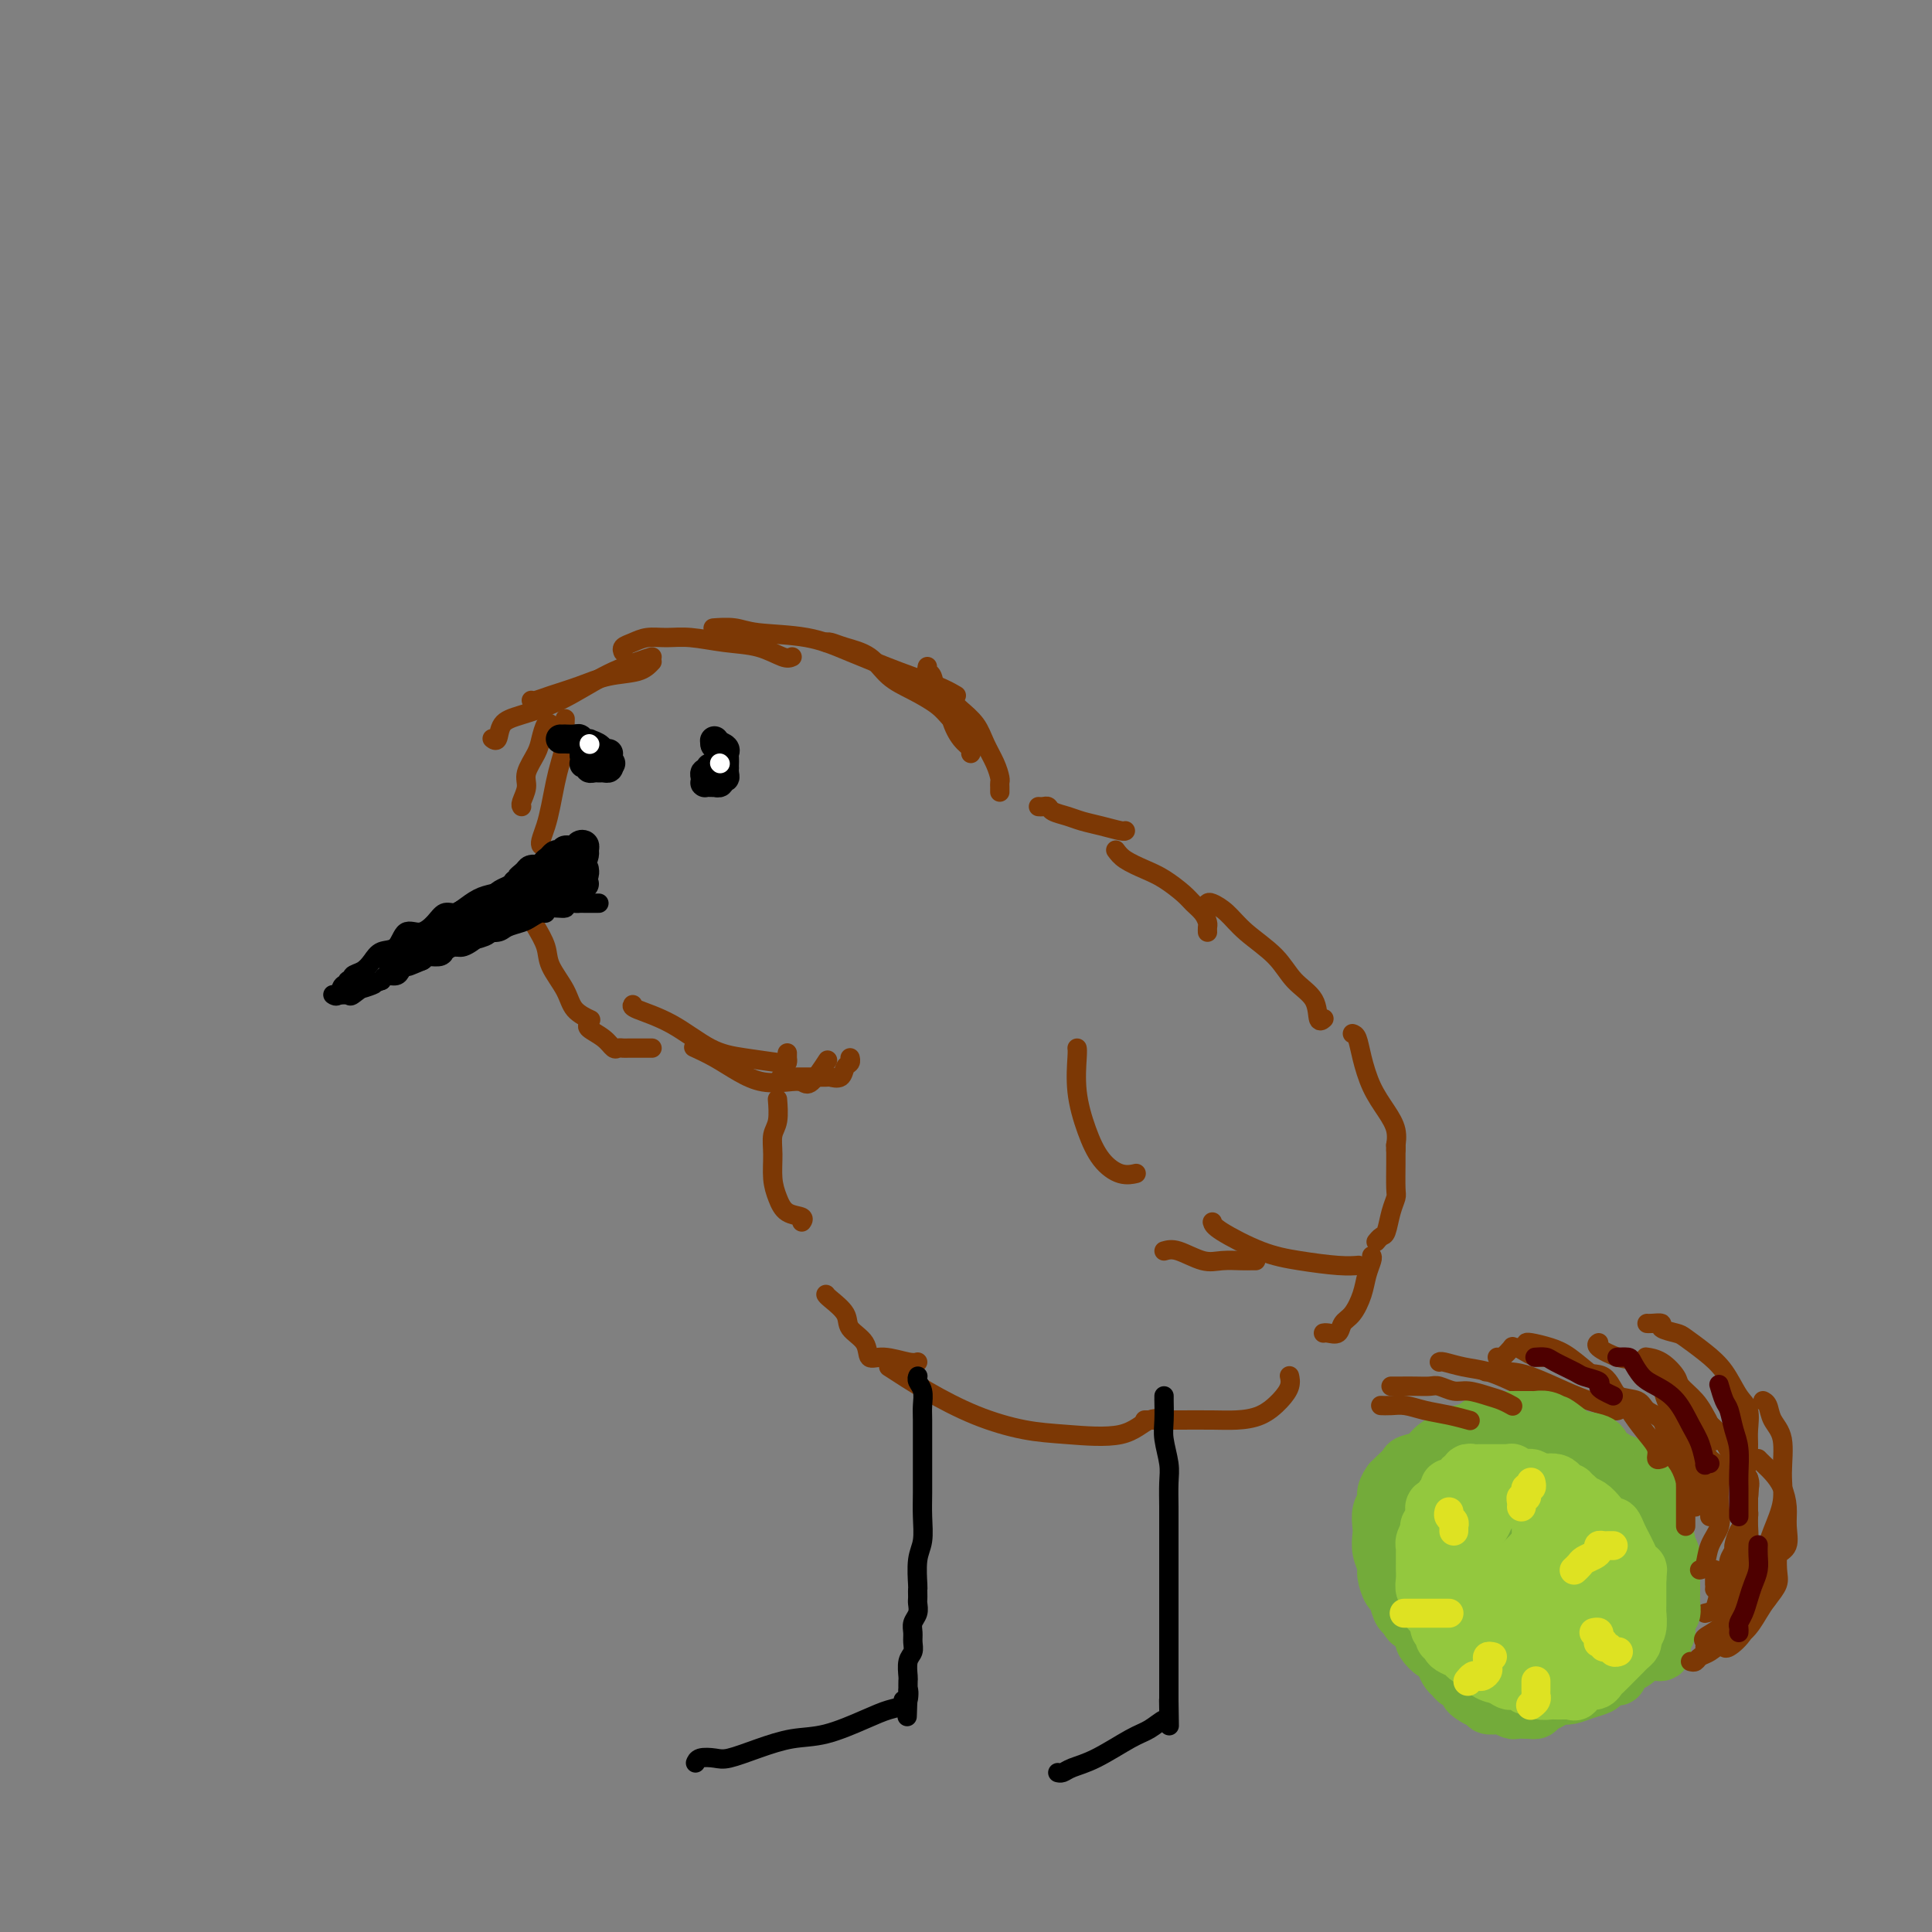 <svg viewBox='0 0 400 400' version='1.1' xmlns='http://www.w3.org/2000/svg' xmlns:xlink='http://www.w3.org/1999/xlink'><rect x="0" y="0" width="400" height="400" fill="#808080" stroke="none"/><g fill='none' stroke='rgb(124,56,5)' stroke-width='4' stroke-linecap='round' stroke-linejoin='round'><path d='M207,164c0.005,-0.322 0.009,-0.644 0,-1c-0.009,-0.356 -0.032,-0.745 0,-1c0.032,-0.255 0.117,-0.376 0,-1c-0.117,-0.624 -0.438,-1.750 -1,-3c-0.562,-1.250 -1.366,-2.622 -2,-4c-0.634,-1.378 -1.098,-2.761 -2,-4c-0.902,-1.239 -2.243,-2.334 -3,-3c-0.757,-0.666 -0.931,-0.905 -1,-1c-0.069,-0.095 -0.035,-0.048 0,0'/><path d='M201,156c0.170,-0.288 0.340,-0.575 0,-1c-0.340,-0.425 -1.190,-0.986 -2,-2c-0.810,-1.014 -1.580,-2.481 -2,-4c-0.420,-1.519 -0.491,-3.090 -1,-4c-0.509,-0.910 -1.457,-1.158 -2,-2c-0.543,-0.842 -0.682,-2.277 -1,-3c-0.318,-0.723 -0.816,-0.733 -1,-1c-0.184,-0.267 -0.052,-0.791 0,-1c0.052,-0.209 0.026,-0.105 0,0'/><path d='M201,153c-1.468,-1.425 -2.936,-2.850 -4,-4c-1.064,-1.150 -1.723,-2.024 -3,-3c-1.277,-0.976 -3.172,-2.055 -5,-3c-1.828,-0.945 -3.590,-1.756 -5,-3c-1.410,-1.244 -2.469,-2.922 -4,-4c-1.531,-1.078 -3.534,-1.557 -5,-2c-1.466,-0.443 -2.395,-0.850 -3,-1c-0.605,-0.150 -0.887,-0.043 -1,0c-0.113,0.043 -0.056,0.021 0,0'/><path d='M198,144c-1.034,-0.604 -2.069,-1.208 -4,-2c-1.931,-0.792 -4.759,-1.771 -8,-3c-3.241,-1.229 -6.894,-2.708 -10,-4c-3.106,-1.292 -5.666,-2.399 -9,-3c-3.334,-0.601 -7.443,-0.697 -10,-1c-2.557,-0.303 -3.562,-0.813 -5,-1c-1.438,-0.187 -3.310,-0.050 -4,0c-0.690,0.050 -0.197,0.014 0,0c0.197,-0.014 0.099,-0.007 0,0'/><path d='M164,136c-0.443,0.204 -0.887,0.409 -2,0c-1.113,-0.409 -2.896,-1.431 -5,-2c-2.104,-0.569 -4.531,-0.685 -7,-1c-2.469,-0.315 -4.981,-0.828 -7,-1c-2.019,-0.172 -3.546,-0.004 -5,0c-1.454,0.004 -2.834,-0.156 -4,0c-1.166,0.156 -2.117,0.630 -3,1c-0.883,0.370 -1.699,0.638 -2,1c-0.301,0.362 -0.086,0.818 0,1c0.086,0.182 0.043,0.091 0,0'/><path d='M135,137c-0.728,0.779 -1.455,1.557 -3,2c-1.545,0.443 -3.906,0.549 -6,1c-2.094,0.451 -3.920,1.245 -6,2c-2.080,0.755 -4.413,1.470 -6,2c-1.587,0.530 -2.427,0.873 -3,1c-0.573,0.127 -0.878,0.036 -1,0c-0.122,-0.036 -0.061,-0.018 0,0'/><path d='M135,136c-0.692,0.213 -1.383,0.426 -3,1c-1.617,0.574 -4.159,1.510 -7,3c-2.841,1.490 -5.980,3.534 -9,5c-3.020,1.466 -5.920,2.354 -8,3c-2.080,0.646 -3.341,1.049 -4,2c-0.659,0.951 -0.716,2.448 -1,3c-0.284,0.552 -0.795,0.158 -1,0c-0.205,-0.158 -0.102,-0.079 0,0'/><path d='M114,150c-0.323,-0.276 -0.646,-0.553 -1,0c-0.354,0.553 -0.740,1.934 -1,3c-0.260,1.066 -0.395,1.816 -1,3c-0.605,1.184 -1.679,2.801 -2,4c-0.321,1.199 0.110,1.981 0,3c-0.110,1.019 -0.760,2.274 -1,3c-0.240,0.726 -0.068,0.922 0,1c0.068,0.078 0.034,0.039 0,0'/><path d='M117,149c0.006,-0.162 0.013,-0.323 0,0c-0.013,0.323 -0.045,1.132 0,2c0.045,0.868 0.167,1.796 0,3c-0.167,1.204 -0.623,2.683 -1,4c-0.377,1.317 -0.675,2.472 -1,4c-0.325,1.528 -0.675,3.429 -1,5c-0.325,1.571 -0.623,2.813 -1,4c-0.377,1.187 -0.832,2.320 -1,3c-0.168,0.680 -0.048,0.909 0,1c0.048,0.091 0.024,0.046 0,0'/><path d='M110,189c-0.055,0.294 -0.110,0.588 0,1c0.110,0.412 0.384,0.943 1,2c0.616,1.057 1.574,2.641 2,4c0.426,1.359 0.321,2.494 1,4c0.679,1.506 2.143,3.384 3,5c0.857,1.616 1.106,2.969 2,4c0.894,1.031 2.433,1.739 3,2c0.567,0.261 0.162,0.075 0,0c-0.162,-0.075 -0.081,-0.037 0,0'/><path d='M122,212c-0.285,0.257 -0.571,0.514 0,1c0.571,0.486 1.998,1.202 3,2c1.002,0.798 1.578,1.678 2,2c0.422,0.322 0.689,0.086 1,0c0.311,-0.086 0.664,-0.023 1,0c0.336,0.023 0.654,0.006 1,0c0.346,-0.006 0.720,-0.002 1,0c0.280,0.002 0.467,0.000 1,0c0.533,-0.000 1.413,-0.000 2,0c0.587,0.000 0.882,0.000 1,0c0.118,-0.000 0.059,-0.000 0,0'/><path d='M131,208c-0.170,0.220 -0.340,0.441 1,1c1.340,0.559 4.191,1.457 7,3c2.809,1.543 5.576,3.730 8,5c2.424,1.270 4.506,1.623 7,2c2.494,0.377 5.400,0.777 7,1c1.600,0.223 1.893,0.270 2,0c0.107,-0.270 0.029,-0.856 0,-1c-0.029,-0.144 -0.008,0.153 0,0c0.008,-0.153 0.002,-0.758 0,-1c-0.002,-0.242 -0.001,-0.121 0,0'/><path d='M144,217c-0.333,-0.152 -0.665,-0.303 0,0c0.665,0.303 2.328,1.061 4,2c1.672,0.939 3.353,2.059 5,3c1.647,0.941 3.262,1.701 5,2c1.738,0.299 3.601,0.135 5,0c1.399,-0.135 2.334,-0.242 3,0c0.666,0.242 1.064,0.835 2,0c0.936,-0.835 2.410,-3.096 3,-4c0.590,-0.904 0.295,-0.452 0,0'/><path d='M162,223c-0.310,-0.000 -0.621,-0.001 0,0c0.621,0.001 2.173,0.002 3,0c0.827,-0.002 0.928,-0.007 2,0c1.072,0.007 3.114,0.027 4,0c0.886,-0.027 0.616,-0.102 1,0c0.384,0.102 1.423,0.381 2,0c0.577,-0.381 0.691,-1.422 1,-2c0.309,-0.578 0.814,-0.694 1,-1c0.186,-0.306 0.053,-0.802 0,-1c-0.053,-0.198 -0.027,-0.099 0,0'/><path d='M161,228c-0.031,-0.385 -0.061,-0.771 0,0c0.061,0.771 0.215,2.698 0,4c-0.215,1.302 -0.799,1.977 -1,3c-0.201,1.023 -0.018,2.392 0,4c0.018,1.608 -0.128,3.454 0,5c0.128,1.546 0.532,2.793 1,4c0.468,1.207 1.002,2.375 2,3c0.998,0.625 2.461,0.707 3,1c0.539,0.293 0.154,0.798 0,1c-0.154,0.202 -0.077,0.101 0,0'/><path d='M215,167c0.320,0.024 0.640,0.048 1,0c0.360,-0.048 0.759,-0.168 1,0c0.241,0.168 0.324,0.623 1,1c0.676,0.377 1.947,0.675 3,1c1.053,0.325 1.890,0.675 3,1c1.110,0.325 2.493,0.623 4,1c1.507,0.377 3.136,0.832 4,1c0.864,0.168 0.961,0.048 1,0c0.039,-0.048 0.019,-0.024 0,0'/><path d='M231,176c0.485,0.659 0.969,1.317 2,2c1.031,0.683 2.608,1.390 4,2c1.392,0.610 2.597,1.123 4,2c1.403,0.877 3.003,2.119 4,3c0.997,0.881 1.392,1.403 2,2c0.608,0.597 1.431,1.271 2,2c0.569,0.729 0.884,1.515 1,2c0.116,0.485 0.031,0.669 0,1c-0.031,0.331 -0.009,0.809 0,1c0.009,0.191 0.004,0.096 0,0'/><path d='M250,187c0.162,-0.137 0.324,-0.273 1,0c0.676,0.273 1.866,0.956 3,2c1.134,1.044 2.212,2.449 4,4c1.788,1.551 4.287,3.249 6,5c1.713,1.751 2.641,3.555 4,5c1.359,1.445 3.148,2.532 4,4c0.852,1.468 0.768,3.318 1,4c0.232,0.682 0.781,0.195 1,0c0.219,-0.195 0.110,-0.097 0,0'/><path d='M280,214c0.350,0.118 0.700,0.236 1,1c0.300,0.764 0.550,2.174 1,4c0.450,1.826 1.101,4.068 2,6c0.899,1.932 2.045,3.555 3,5c0.955,1.445 1.720,2.713 2,4c0.280,1.287 0.075,2.592 0,3c-0.075,0.408 -0.020,-0.083 0,0c0.020,0.083 0.006,0.738 0,1c-0.006,0.262 -0.003,0.131 0,0'/><path d='M289,237c-0.002,0.223 -0.003,0.445 0,1c0.003,0.555 0.012,1.441 0,3c-0.012,1.559 -0.044,3.790 0,5c0.044,1.210 0.166,1.400 0,2c-0.166,0.600 -0.619,1.611 -1,3c-0.381,1.389 -0.690,3.156 -1,4c-0.310,0.844 -0.622,0.766 -1,1c-0.378,0.234 -0.822,0.781 -1,1c-0.178,0.219 -0.089,0.109 0,0'/><path d='M284,260c0.095,0.175 0.190,0.350 0,1c-0.190,0.650 -0.666,1.775 -1,3c-0.334,1.225 -0.527,2.549 -1,4c-0.473,1.451 -1.227,3.030 -2,4c-0.773,0.970 -1.566,1.332 -2,2c-0.434,0.668 -0.508,1.643 -1,2c-0.492,0.357 -1.402,0.096 -2,0c-0.598,-0.096 -0.885,-0.027 -1,0c-0.115,0.027 -0.057,0.014 0,0'/><path d='M171,268c0.090,0.156 0.180,0.312 1,1c0.820,0.688 2.370,1.906 3,3c0.630,1.094 0.340,2.062 1,3c0.660,0.938 2.272,1.845 3,3c0.728,1.155 0.574,2.558 1,3c0.426,0.442 1.434,-0.077 3,0c1.566,0.077 3.691,0.752 5,1c1.309,0.248 1.803,0.071 2,0c0.197,-0.071 0.099,-0.035 0,0'/><path d='M184,283c2.500,1.632 5.000,3.263 8,5c3.000,1.737 6.500,3.578 10,5c3.500,1.422 7.002,2.423 10,3c2.998,0.577 5.494,0.729 9,1c3.506,0.271 8.022,0.660 11,0c2.978,-0.660 4.417,-2.370 6,-3c1.583,-0.630 3.309,-0.180 4,0c0.691,0.180 0.345,0.090 0,0'/><path d='M237,294c0.460,-0.001 0.919,-0.002 2,0c1.081,0.002 2.782,0.006 5,0c2.218,-0.006 4.952,-0.021 7,0c2.048,0.021 3.410,0.079 5,0c1.590,-0.079 3.407,-0.295 5,-1c1.593,-0.705 2.963,-1.900 4,-3c1.037,-1.100 1.741,-2.104 2,-3c0.259,-0.896 0.074,-1.685 0,-2c-0.074,-0.315 -0.037,-0.158 0,0'/><path d='M223,217c0.043,0.253 0.087,0.506 0,2c-0.087,1.494 -0.303,4.229 0,7c0.303,2.771 1.125,5.580 2,8c0.875,2.420 1.801,4.453 3,6c1.199,1.547 2.669,2.609 4,3c1.331,0.391 2.523,0.112 3,0c0.477,-0.112 0.238,-0.056 0,0'/><path d='M241,259c0.794,-0.226 1.589,-0.453 3,0c1.411,0.453 3.440,1.585 5,2c1.560,0.415 2.653,0.111 4,0c1.347,-0.111 2.949,-0.030 4,0c1.051,0.030 1.552,0.008 2,0c0.448,-0.008 0.842,-0.002 1,0c0.158,0.002 0.079,0.001 0,0'/><path d='M251,253c0.126,0.445 0.251,0.890 2,2c1.749,1.110 5.121,2.886 8,4c2.879,1.114 5.267,1.567 8,2c2.733,0.433 5.813,0.847 8,1c2.187,0.153 3.482,0.044 4,0c0.518,-0.044 0.259,-0.022 0,0'/></g>
<g fill='none' stroke='rgb(0,0,0)' stroke-width='4' stroke-linecap='round' stroke-linejoin='round'><path d='M121,175c-0.691,0.365 -1.381,0.731 -2,1c-0.619,0.269 -1.166,0.443 -2,1c-0.834,0.557 -1.956,1.497 -3,2c-1.044,0.503 -2.012,0.568 -3,1c-0.988,0.432 -1.998,1.233 -3,2c-1.002,0.767 -1.998,1.502 -3,2c-1.002,0.498 -2.012,0.759 -3,1c-0.988,0.241 -1.955,0.462 -3,1c-1.045,0.538 -2.170,1.392 -3,2c-0.830,0.608 -1.367,0.969 -2,1c-0.633,0.031 -1.362,-0.268 -2,0c-0.638,0.268 -1.186,1.104 -2,2c-0.814,0.896 -1.895,1.854 -3,2c-1.105,0.146 -2.235,-0.518 -3,0c-0.765,0.518 -1.165,2.218 -2,3c-0.835,0.782 -2.103,0.644 -3,1c-0.897,0.356 -1.421,1.204 -2,2c-0.579,0.796 -1.212,1.538 -2,2c-0.788,0.462 -1.731,0.644 -2,1c-0.269,0.356 0.135,0.888 0,1c-0.135,0.112 -0.811,-0.194 -1,0c-0.189,0.194 0.107,0.889 0,1c-0.107,0.111 -0.617,-0.363 -1,0c-0.383,0.363 -0.639,1.561 -1,2c-0.361,0.439 -0.828,0.118 -1,0c-0.172,-0.118 -0.049,-0.034 0,0c0.049,0.034 0.025,0.017 0,0'/><path d='M124,187c-0.333,0.000 -0.665,0.000 -1,0c-0.335,-0.000 -0.672,-0.001 -1,0c-0.328,0.001 -0.645,0.004 -1,0c-0.355,-0.004 -0.747,-0.016 -1,0c-0.253,0.016 -0.369,0.061 -1,0c-0.631,-0.061 -1.779,-0.227 -2,0c-0.221,0.227 0.485,0.848 0,1c-0.485,0.152 -2.159,-0.167 -3,0c-0.841,0.167 -0.848,0.818 -1,1c-0.152,0.182 -0.448,-0.105 -1,0c-0.552,0.105 -1.360,0.602 -2,1c-0.640,0.398 -1.111,0.697 -2,1c-0.889,0.303 -2.195,0.611 -3,1c-0.805,0.389 -1.107,0.860 -2,1c-0.893,0.140 -2.375,-0.050 -3,0c-0.625,0.050 -0.391,0.339 -1,1c-0.609,0.661 -2.061,1.694 -3,2c-0.939,0.306 -1.364,-0.115 -2,0c-0.636,0.115 -1.483,0.766 -2,1c-0.517,0.234 -0.703,0.053 -1,0c-0.297,-0.053 -0.705,0.024 -1,0c-0.295,-0.024 -0.478,-0.147 -1,0c-0.522,0.147 -1.383,0.564 -2,1c-0.617,0.436 -0.990,0.891 -1,1c-0.010,0.109 0.345,-0.129 0,0c-0.345,0.129 -1.388,0.626 -2,1c-0.612,0.374 -0.793,0.626 -1,1c-0.207,0.374 -0.440,0.870 -1,1c-0.560,0.130 -1.446,-0.106 -2,0c-0.554,0.106 -0.777,0.553 -1,1'/><path d='M79,203c-7.401,2.734 -3.402,1.570 -2,1c1.402,-0.570 0.207,-0.545 -1,0c-1.207,0.545 -2.427,1.610 -3,2c-0.573,0.390 -0.501,0.105 -1,0c-0.499,-0.105 -1.571,-0.030 -2,0c-0.429,0.030 -0.214,0.015 0,0'/></g>
<g fill='none' stroke='rgb(0,0,0)' stroke-width='6' stroke-linecap='round' stroke-linejoin='round'><path d='M121,183c-0.481,-0.119 -0.962,-0.238 -1,0c-0.038,0.238 0.366,0.833 0,1c-0.366,0.167 -1.503,-0.092 -2,0c-0.497,0.092 -0.356,0.536 -1,1c-0.644,0.464 -2.075,0.948 -3,1c-0.925,0.052 -1.346,-0.326 -2,0c-0.654,0.326 -1.542,1.358 -2,2c-0.458,0.642 -0.487,0.894 -1,1c-0.513,0.106 -1.510,0.067 -2,0c-0.490,-0.067 -0.473,-0.162 -1,0c-0.527,0.162 -1.599,0.582 -2,1c-0.401,0.418 -0.132,0.833 0,1c0.132,0.167 0.126,0.087 0,0c-0.126,-0.087 -0.374,-0.182 -1,0c-0.626,0.182 -1.630,0.641 -2,1c-0.370,0.359 -0.104,0.617 -1,1c-0.896,0.383 -2.952,0.890 -4,1c-1.048,0.110 -1.088,-0.177 -1,0c0.088,0.177 0.304,0.818 0,1c-0.304,0.182 -1.128,-0.096 -2,0c-0.872,0.096 -1.792,0.564 -2,1c-0.208,0.436 0.295,0.838 0,1c-0.295,0.162 -1.387,0.082 -2,0c-0.613,-0.082 -0.747,-0.166 -1,0c-0.253,0.166 -0.627,0.583 -1,1'/><path d='M87,198c-5.453,2.337 -2.087,0.679 -1,0c1.087,-0.679 -0.106,-0.378 -1,0c-0.894,0.378 -1.489,0.833 -2,1c-0.511,0.167 -0.937,0.047 -1,0c-0.063,-0.047 0.237,-0.020 0,0c-0.237,0.020 -1.012,0.033 -1,0c0.012,-0.033 0.810,-0.111 1,0c0.190,0.111 -0.229,0.410 0,0c0.229,-0.410 1.107,-1.528 2,-2c0.893,-0.472 1.800,-0.298 3,-1c1.200,-0.702 2.692,-2.279 4,-3c1.308,-0.721 2.432,-0.585 3,-1c0.568,-0.415 0.581,-1.382 1,-2c0.419,-0.618 1.243,-0.886 2,-1c0.757,-0.114 1.446,-0.072 2,0c0.554,0.072 0.974,0.174 1,0c0.026,-0.174 -0.340,-0.624 0,-1c0.340,-0.376 1.387,-0.678 2,-1c0.613,-0.322 0.793,-0.664 1,-1c0.207,-0.336 0.440,-0.667 1,-1c0.560,-0.333 1.446,-0.666 2,-1c0.554,-0.334 0.777,-0.667 1,-1'/><path d='M107,183c3.890,-2.657 1.615,-1.301 1,-1c-0.615,0.301 0.432,-0.455 1,-1c0.568,-0.545 0.659,-0.881 1,-1c0.341,-0.119 0.931,-0.021 1,0c0.069,0.021 -0.385,-0.037 0,0c0.385,0.037 1.608,0.167 2,0c0.392,-0.167 -0.048,-0.632 0,-1c0.048,-0.368 0.586,-0.638 1,-1c0.414,-0.362 0.706,-0.814 1,-1c0.294,-0.186 0.589,-0.106 1,0c0.411,0.106 0.937,0.238 1,0c0.063,-0.238 -0.337,-0.845 0,-1c0.337,-0.155 1.411,0.143 2,0c0.589,-0.143 0.692,-0.726 1,-1c0.308,-0.274 0.822,-0.238 1,0c0.178,0.238 0.021,0.679 0,1c-0.021,0.321 0.093,0.520 0,1c-0.093,0.480 -0.392,1.239 -1,2c-0.608,0.761 -1.525,1.524 -2,2c-0.475,0.476 -0.509,0.664 -1,1c-0.491,0.336 -1.440,0.821 -2,1c-0.560,0.179 -0.731,0.051 -1,0c-0.269,-0.051 -0.634,-0.026 -1,0'/><path d='M113,183c-1.135,0.844 -0.474,0.955 0,1c0.474,0.045 0.760,0.023 1,0c0.240,-0.023 0.432,-0.047 1,0c0.568,0.047 1.511,0.167 2,0c0.489,-0.167 0.523,-0.619 1,-1c0.477,-0.381 1.396,-0.690 2,-1c0.604,-0.310 0.893,-0.622 1,-1c0.107,-0.378 0.030,-0.822 0,-1c-0.030,-0.178 -0.015,-0.089 0,0'/><path d='M150,159c-0.342,-0.009 -0.684,-0.017 -1,0c-0.316,0.017 -0.607,0.060 -1,0c-0.393,-0.060 -0.890,-0.223 -1,0c-0.110,0.223 0.166,0.830 0,1c-0.166,0.170 -0.774,-0.098 -1,0c-0.226,0.098 -0.071,0.562 0,1c0.071,0.438 0.056,0.849 0,1c-0.056,0.151 -0.155,0.041 0,0c0.155,-0.041 0.562,-0.015 1,0c0.438,0.015 0.906,0.019 1,0c0.094,-0.019 -0.185,-0.059 0,0c0.185,0.059 0.834,0.218 1,0c0.166,-0.218 -0.152,-0.814 0,-1c0.152,-0.186 0.773,0.038 1,0c0.227,-0.038 0.060,-0.339 0,-1c-0.060,-0.661 -0.015,-1.683 0,-2c0.015,-0.317 -0.002,0.070 0,0c0.002,-0.070 0.021,-0.596 0,-1c-0.021,-0.404 -0.083,-0.686 0,-1c0.083,-0.314 0.309,-0.661 0,-1c-0.309,-0.339 -1.155,-0.669 -2,-1'/><path d='M148,154c-0.156,-1.244 -0.044,-0.356 0,0c0.044,0.356 0.022,0.178 0,0'/><path d='M126,156c-0.334,-0.000 -0.668,-0.001 -1,0c-0.332,0.001 -0.664,0.003 -1,0c-0.336,-0.003 -0.678,-0.011 -1,0c-0.322,0.011 -0.623,0.042 -1,0c-0.377,-0.042 -0.829,-0.156 -1,0c-0.171,0.156 -0.061,0.581 0,1c0.061,0.419 0.072,0.830 0,1c-0.072,0.170 -0.226,0.098 0,0c0.226,-0.098 0.834,-0.223 1,0c0.166,0.223 -0.109,0.792 0,1c0.109,0.208 0.604,0.053 1,0c0.396,-0.053 0.694,-0.004 1,0c0.306,0.004 0.621,-0.037 1,0c0.379,0.037 0.823,0.154 1,0c0.177,-0.154 0.089,-0.577 0,-1'/><path d='M126,158c0.827,0.032 0.394,0.114 0,0c-0.394,-0.114 -0.749,-0.422 -1,-1c-0.251,-0.578 -0.396,-1.427 -1,-2c-0.604,-0.573 -1.666,-0.872 -2,-1c-0.334,-0.128 0.060,-0.087 0,0c-0.060,0.087 -0.575,0.219 -1,0c-0.425,-0.219 -0.758,-0.791 -1,-1c-0.242,-0.209 -0.391,-0.056 -1,0c-0.609,0.056 -1.679,0.015 -2,0c-0.321,-0.015 0.106,-0.004 0,0c-0.106,0.004 -0.745,0.001 -1,0c-0.255,-0.001 -0.128,-0.001 0,0'/></g>
<g fill='none' stroke='rgb(124,56,5)' stroke-width='4' stroke-linecap='round' stroke-linejoin='round'><path d='M342,285c-0.354,-0.087 -0.709,-0.173 -1,0c-0.291,0.173 -0.519,0.607 -1,0c-0.481,-0.607 -1.214,-2.254 -2,-3c-0.786,-0.746 -1.623,-0.592 -3,-1c-1.377,-0.408 -3.294,-1.379 -4,-2c-0.706,-0.621 -0.202,-0.892 0,-1c0.202,-0.108 0.101,-0.054 0,0'/><path d='M335,292c0.070,-0.025 0.139,-0.050 0,0c-0.139,0.050 -0.487,0.175 -1,0c-0.513,-0.175 -1.192,-0.649 -2,-1c-0.808,-0.351 -1.744,-0.577 -3,-1c-1.256,-0.423 -2.831,-1.041 -5,-2c-2.169,-0.959 -4.932,-2.257 -7,-3c-2.068,-0.743 -3.441,-0.931 -5,-1c-1.559,-0.069 -3.302,-0.020 -4,0c-0.698,0.020 -0.349,0.010 0,0'/><path d='M321,290c-0.172,0.180 -0.345,0.361 -1,0c-0.655,-0.361 -1.794,-1.263 -3,-2c-1.206,-0.737 -2.481,-1.308 -4,-2c-1.519,-0.692 -3.283,-1.506 -5,-2c-1.717,-0.494 -3.388,-0.669 -5,-1c-1.612,-0.331 -3.165,-0.820 -4,-1c-0.835,-0.180 -0.953,-0.051 -1,0c-0.047,0.051 -0.024,0.026 0,0'/><path d='M323,294c-0.796,-0.001 -1.592,-0.001 -2,0c-0.408,0.001 -0.430,0.004 -1,0c-0.570,-0.004 -1.690,-0.015 -3,0c-1.310,0.015 -2.812,0.057 -4,0c-1.188,-0.057 -2.063,-0.211 -3,0c-0.937,0.211 -1.936,0.789 -3,1c-1.064,0.211 -2.192,0.057 -3,0c-0.808,-0.057 -1.294,-0.015 -2,0c-0.706,0.015 -1.630,0.004 -2,0c-0.370,-0.004 -0.185,-0.002 0,0'/><path d='M332,287c0.307,-0.210 0.615,-0.419 1,0c0.385,0.419 0.848,1.468 2,2c1.152,0.532 2.992,0.548 4,1c1.008,0.452 1.185,1.342 2,2c0.815,0.658 2.270,1.086 3,2c0.730,0.914 0.735,2.315 1,3c0.265,0.685 0.789,0.653 1,1c0.211,0.347 0.108,1.072 0,2c-0.108,0.928 -0.221,2.057 0,3c0.221,0.943 0.778,1.698 1,2c0.222,0.302 0.111,0.151 0,0'/><path d='M354,314c-0.002,-0.268 -0.004,-0.535 0,-1c0.004,-0.465 0.015,-1.126 0,-2c-0.015,-0.874 -0.057,-1.961 0,-3c0.057,-1.039 0.211,-2.030 0,-3c-0.211,-0.970 -0.789,-1.920 -1,-3c-0.211,-1.080 -0.057,-2.291 0,-3c0.057,-0.709 0.016,-0.917 0,-1c-0.016,-0.083 -0.008,-0.042 0,0'/><path d='M360,326c-0.083,-0.299 -0.166,-0.598 0,-1c0.166,-0.402 0.580,-0.906 1,-2c0.420,-1.094 0.845,-2.776 1,-4c0.155,-1.224 0.042,-1.988 0,-3c-0.042,-1.012 -0.011,-2.271 0,-3c0.011,-0.729 0.003,-0.927 0,-2c-0.003,-1.073 -0.001,-3.020 0,-4c0.001,-0.980 0.000,-0.994 0,-1c-0.000,-0.006 -0.000,-0.003 0,0'/><path d='M357,298c-0.303,0.021 -0.605,0.043 -1,0c-0.395,-0.043 -0.881,-0.150 -1,0c-0.119,0.150 0.129,0.556 0,0c-0.129,-0.556 -0.635,-2.073 -1,-3c-0.365,-0.927 -0.590,-1.264 -1,-2c-0.410,-0.736 -1.007,-1.872 -2,-3c-0.993,-1.128 -2.382,-2.250 -3,-3c-0.618,-0.750 -0.465,-1.129 -1,-2c-0.535,-0.871 -1.760,-2.235 -3,-3c-1.240,-0.765 -2.497,-0.933 -3,-1c-0.503,-0.067 -0.251,-0.034 0,0'/><path d='M357,341c-0.033,-0.063 -0.065,-0.126 0,0c0.065,0.126 0.228,0.441 1,0c0.772,-0.441 2.154,-1.639 3,-3c0.846,-1.361 1.155,-2.883 2,-4c0.845,-1.117 2.226,-1.827 3,-3c0.774,-1.173 0.939,-2.809 1,-4c0.061,-1.191 0.016,-1.936 0,-3c-0.016,-1.064 -0.005,-2.447 0,-3c0.005,-0.553 0.002,-0.277 0,0'/><path d='M353,334c0.788,-0.171 1.577,-0.341 2,-1c0.423,-0.659 0.481,-1.805 1,-3c0.519,-1.195 1.498,-2.439 2,-4c0.502,-1.561 0.527,-3.438 1,-5c0.473,-1.563 1.395,-2.811 2,-4c0.605,-1.189 0.894,-2.320 1,-3c0.106,-0.680 0.030,-0.909 0,-1c-0.030,-0.091 -0.015,-0.046 0,0'/></g>
<g fill='none' stroke='rgb(115,171,58)' stroke-width='12' stroke-linecap='round' stroke-linejoin='round'><path d='M343,342c0.414,0.054 0.828,0.109 1,0c0.172,-0.109 0.102,-0.381 0,-1c-0.102,-0.619 -0.238,-1.583 0,-2c0.238,-0.417 0.848,-0.286 1,-1c0.152,-0.714 -0.156,-2.274 0,-3c0.156,-0.726 0.774,-0.618 1,-1c0.226,-0.382 0.060,-1.252 0,-2c-0.060,-0.748 -0.015,-1.373 0,-2c0.015,-0.627 0.000,-1.257 0,-2c-0.000,-0.743 0.015,-1.598 0,-2c-0.015,-0.402 -0.060,-0.349 0,-1c0.060,-0.651 0.226,-2.006 0,-3c-0.226,-0.994 -0.844,-1.629 -1,-2c-0.156,-0.371 0.150,-0.480 0,-1c-0.150,-0.520 -0.757,-1.453 -1,-2c-0.243,-0.547 -0.121,-0.708 0,-1c0.121,-0.292 0.240,-0.715 0,-1c-0.240,-0.285 -0.838,-0.430 -1,-1c-0.162,-0.570 0.111,-1.563 0,-2c-0.111,-0.437 -0.606,-0.319 -1,-1c-0.394,-0.681 -0.687,-2.162 -1,-3c-0.313,-0.838 -0.648,-1.033 -1,-1c-0.352,0.033 -0.723,0.293 -1,0c-0.277,-0.293 -0.460,-1.138 -1,-2c-0.540,-0.862 -1.437,-1.740 -2,-2c-0.563,-0.260 -0.791,0.099 -1,0c-0.209,-0.099 -0.399,-0.656 -1,-1c-0.601,-0.344 -1.615,-0.474 -2,-1c-0.385,-0.526 -0.142,-1.449 -1,-2c-0.858,-0.551 -2.817,-0.729 -4,-1c-1.183,-0.271 -1.592,-0.636 -2,-1'/><path d='M325,297c-3.489,-2.790 -3.210,-2.264 -3,-2c0.210,0.264 0.351,0.267 0,0c-0.351,-0.267 -1.195,-0.804 -2,-1c-0.805,-0.196 -1.570,-0.052 -2,0c-0.430,0.052 -0.523,0.012 -1,0c-0.477,-0.012 -1.338,0.003 -2,0c-0.662,-0.003 -1.126,-0.026 -2,0c-0.874,0.026 -2.158,0.100 -3,0c-0.842,-0.100 -1.241,-0.375 -2,0c-0.759,0.375 -1.879,1.399 -3,2c-1.121,0.601 -2.245,0.777 -3,1c-0.755,0.223 -1.143,0.493 -2,1c-0.857,0.507 -2.184,1.253 -3,2c-0.816,0.747 -1.123,1.497 -2,2c-0.877,0.503 -2.325,0.760 -3,1c-0.675,0.240 -0.577,0.462 -1,1c-0.423,0.538 -1.366,1.390 -2,2c-0.634,0.610 -0.958,0.977 -1,1c-0.042,0.023 0.199,-0.299 0,0c-0.199,0.299 -0.838,1.220 -1,2c-0.162,0.780 0.152,1.419 0,2c-0.152,0.581 -0.769,1.104 -1,2c-0.231,0.896 -0.077,2.164 0,3c0.077,0.836 0.076,1.240 0,2c-0.076,0.760 -0.228,1.875 0,3c0.228,1.125 0.835,2.259 1,3c0.165,0.741 -0.110,1.088 0,2c0.110,0.912 0.607,2.389 1,3c0.393,0.611 0.683,0.357 1,1c0.317,0.643 0.662,2.184 1,3c0.338,0.816 0.669,0.908 1,1'/><path d='M291,334c1.143,2.416 1.500,1.957 2,2c0.500,0.043 1.143,0.589 2,1c0.857,0.411 1.928,0.689 3,1c1.072,0.311 2.147,0.657 3,1c0.853,0.343 1.485,0.684 2,1c0.515,0.316 0.912,0.609 1,1c0.088,0.391 -0.132,0.882 0,1c0.132,0.118 0.616,-0.137 1,0c0.384,0.137 0.670,0.667 1,1c0.330,0.333 0.706,0.471 1,1c0.294,0.529 0.506,1.451 1,2c0.494,0.549 1.269,0.725 2,1c0.731,0.275 1.418,0.648 2,1c0.582,0.352 1.058,0.683 2,1c0.942,0.317 2.350,0.621 3,1c0.650,0.379 0.544,0.834 1,1c0.456,0.166 1.476,0.041 2,0c0.524,-0.041 0.554,-0.000 1,0c0.446,0.000 1.309,-0.041 2,0c0.691,0.041 1.211,0.164 2,0c0.789,-0.164 1.847,-0.617 3,-1c1.153,-0.383 2.402,-0.698 3,-1c0.598,-0.302 0.544,-0.590 1,-1c0.456,-0.410 1.422,-0.940 2,-1c0.578,-0.060 0.767,0.350 1,0c0.233,-0.350 0.510,-1.462 1,-2c0.490,-0.538 1.192,-0.503 2,-1c0.808,-0.497 1.722,-1.525 2,-2c0.278,-0.475 -0.079,-0.397 0,-1c0.079,-0.603 0.594,-1.887 1,-3c0.406,-1.113 0.703,-2.057 1,-3'/><path d='M342,335c1.237,-2.380 0.331,-2.331 0,-3c-0.331,-0.669 -0.087,-2.055 0,-3c0.087,-0.945 0.015,-1.450 0,-2c-0.015,-0.550 0.026,-1.144 0,-2c-0.026,-0.856 -0.119,-1.973 0,-3c0.119,-1.027 0.451,-1.966 0,-3c-0.451,-1.034 -1.684,-2.165 -2,-3c-0.316,-0.835 0.285,-1.375 0,-2c-0.285,-0.625 -1.455,-1.336 -2,-2c-0.545,-0.664 -0.465,-1.282 -1,-2c-0.535,-0.718 -1.683,-1.537 -2,-2c-0.317,-0.463 0.199,-0.572 0,-1c-0.199,-0.428 -1.114,-1.176 -2,-2c-0.886,-0.824 -1.743,-1.723 -2,-2c-0.257,-0.277 0.086,0.069 0,0c-0.086,-0.069 -0.601,-0.555 -1,-1c-0.399,-0.445 -0.680,-0.851 -1,-1c-0.320,-0.149 -0.677,-0.040 -1,0c-0.323,0.040 -0.611,0.011 -1,0c-0.389,-0.011 -0.880,-0.003 -1,0c-0.120,0.003 0.130,0.001 0,0c-0.130,-0.001 -0.640,-0.000 -1,0c-0.360,0.000 -0.571,0.001 -1,0c-0.429,-0.001 -1.076,-0.002 -2,0c-0.924,0.002 -2.124,0.009 -3,0c-0.876,-0.009 -1.428,-0.033 -2,0c-0.572,0.033 -1.164,0.122 -2,0c-0.836,-0.122 -1.915,-0.455 -3,0c-1.085,0.455 -2.177,1.700 -3,2c-0.823,0.300 -1.378,-0.343 -2,0c-0.622,0.343 -1.311,1.671 -2,3'/><path d='M305,306c-1.321,0.997 -1.124,0.988 -1,1c0.124,0.012 0.174,0.045 0,0c-0.174,-0.045 -0.573,-0.166 -1,0c-0.427,0.166 -0.884,0.621 -1,1c-0.116,0.379 0.109,0.682 0,1c-0.109,0.318 -0.550,0.652 -1,1c-0.450,0.348 -0.908,0.709 -1,1c-0.092,0.291 0.182,0.510 0,1c-0.182,0.490 -0.819,1.249 -1,2c-0.181,0.751 0.095,1.493 0,2c-0.095,0.507 -0.561,0.780 -1,1c-0.439,0.220 -0.850,0.387 -1,1c-0.150,0.613 -0.040,1.674 0,2c0.040,0.326 0.011,-0.081 0,0c-0.011,0.081 -0.003,0.651 0,1c0.003,0.349 -0.000,0.478 0,1c0.000,0.522 0.003,1.437 0,2c-0.003,0.563 -0.012,0.774 0,1c0.012,0.226 0.045,0.466 0,1c-0.045,0.534 -0.167,1.361 0,2c0.167,0.639 0.622,1.088 1,2c0.378,0.912 0.678,2.285 1,3c0.322,0.715 0.664,0.770 1,1c0.336,0.230 0.665,0.636 1,1c0.335,0.364 0.677,0.688 1,1c0.323,0.312 0.628,0.612 1,1c0.372,0.388 0.810,0.864 1,1c0.190,0.136 0.134,-0.067 0,0c-0.134,0.067 -0.344,0.403 0,1c0.344,0.597 1.241,1.456 2,2c0.759,0.544 1.379,0.772 2,1'/><path d='M308,342c1.820,2.344 0.869,1.202 1,1c0.131,-0.202 1.345,0.534 2,1c0.655,0.466 0.753,0.660 1,1c0.247,0.340 0.644,0.824 1,1c0.356,0.176 0.673,0.043 1,0c0.327,-0.043 0.665,0.003 1,0c0.335,-0.003 0.667,-0.055 1,0c0.333,0.055 0.666,0.217 1,0c0.334,-0.217 0.667,-0.813 1,-1c0.333,-0.187 0.666,0.036 1,0c0.334,-0.036 0.671,-0.329 1,-1c0.329,-0.671 0.651,-1.718 1,-2c0.349,-0.282 0.724,0.201 1,0c0.276,-0.201 0.454,-1.087 1,-2c0.546,-0.913 1.459,-1.854 2,-2c0.541,-0.146 0.709,0.505 1,0c0.291,-0.505 0.704,-2.164 1,-3c0.296,-0.836 0.475,-0.849 1,-1c0.525,-0.151 1.394,-0.440 2,-1c0.606,-0.560 0.947,-1.390 1,-2c0.053,-0.610 -0.184,-0.998 0,-2c0.184,-1.002 0.788,-2.617 1,-4c0.212,-1.383 0.030,-2.535 0,-4c-0.030,-1.465 0.091,-3.243 -1,-5c-1.091,-1.757 -3.396,-3.491 -5,-5c-1.604,-1.509 -2.509,-2.791 -4,-4c-1.491,-1.209 -3.569,-2.345 -5,-3c-1.431,-0.655 -2.216,-0.827 -3,-1'/><path d='M314,303c-3.133,-2.004 -2.464,-0.515 -3,0c-0.536,0.515 -2.276,0.054 -3,0c-0.724,-0.054 -0.432,0.298 -1,1c-0.568,0.702 -1.995,1.754 -3,3c-1.005,1.246 -1.589,2.686 -2,4c-0.411,1.314 -0.651,2.502 -1,4c-0.349,1.498 -0.809,3.305 -1,5c-0.191,1.695 -0.113,3.277 0,5c0.113,1.723 0.261,3.586 1,5c0.739,1.414 2.071,2.378 3,3c0.929,0.622 1.456,0.901 2,1c0.544,0.099 1.104,0.016 2,0c0.896,-0.016 2.126,0.033 3,0c0.874,-0.033 1.391,-0.149 2,0c0.609,0.149 1.312,0.564 2,0c0.688,-0.564 1.363,-2.107 2,-3c0.637,-0.893 1.236,-1.136 2,-2c0.764,-0.864 1.694,-2.350 2,-4c0.306,-1.650 -0.013,-3.465 0,-5c0.013,-1.535 0.358,-2.790 0,-4c-0.358,-1.210 -1.419,-2.377 -2,-3c-0.581,-0.623 -0.681,-0.704 -1,-1c-0.319,-0.296 -0.855,-0.807 -1,-1c-0.145,-0.193 0.102,-0.069 0,0c-0.102,0.069 -0.553,0.081 -1,0c-0.447,-0.081 -0.890,-0.256 -1,0c-0.110,0.256 0.114,0.941 0,1c-0.114,0.059 -0.567,-0.510 -1,0c-0.433,0.510 -0.847,2.099 -1,3c-0.153,0.901 -0.044,1.115 0,2c0.044,0.885 0.022,2.443 0,4'/><path d='M313,321c-0.725,2.235 -0.537,2.823 0,4c0.537,1.177 1.422,2.944 2,4c0.578,1.056 0.849,1.402 2,2c1.151,0.598 3.183,1.449 4,2c0.817,0.551 0.419,0.803 1,1c0.581,0.197 2.143,0.339 3,0c0.857,-0.339 1.010,-1.160 1,-2c-0.010,-0.840 -0.184,-1.699 0,-3c0.184,-1.301 0.726,-3.042 1,-4c0.274,-0.958 0.280,-1.132 0,-2c-0.280,-0.868 -0.845,-2.430 -1,-3c-0.155,-0.570 0.099,-0.148 0,0c-0.099,0.148 -0.552,0.020 -1,0c-0.448,-0.020 -0.891,0.066 -1,0c-0.109,-0.066 0.114,-0.286 0,0c-0.114,0.286 -0.566,1.076 -1,2c-0.434,0.924 -0.848,1.980 -1,3c-0.152,1.020 -0.040,2.002 0,3c0.040,0.998 0.009,2.011 0,3c-0.009,0.989 0.004,1.953 0,3c-0.004,1.047 -0.026,2.175 0,3c0.026,0.825 0.101,1.345 0,2c-0.101,0.655 -0.378,1.444 0,2c0.378,0.556 1.411,0.878 2,1c0.589,0.122 0.735,0.043 1,0c0.265,-0.043 0.648,-0.050 1,0c0.352,0.050 0.672,0.157 1,0c0.328,-0.157 0.664,-0.579 1,-1'/><path d='M328,341c1.111,-0.177 0.890,-0.621 1,-1c0.110,-0.379 0.551,-0.694 1,-1c0.449,-0.306 0.908,-0.604 1,-1c0.092,-0.396 -0.181,-0.890 0,-1c0.181,-0.110 0.818,0.164 1,0c0.182,-0.164 -0.091,-0.767 0,-1c0.091,-0.233 0.546,-0.095 1,0c0.454,0.095 0.908,0.149 1,0c0.092,-0.149 -0.176,-0.499 0,-1c0.176,-0.501 0.797,-1.154 1,-2c0.203,-0.846 -0.011,-1.887 0,-3c0.011,-1.113 0.249,-2.299 0,-3c-0.249,-0.701 -0.984,-0.919 -2,-2c-1.016,-1.081 -2.315,-3.026 -3,-4c-0.685,-0.974 -0.758,-0.978 -1,-1c-0.242,-0.022 -0.653,-0.061 -1,0c-0.347,0.061 -0.630,0.223 -1,0c-0.370,-0.223 -0.828,-0.829 -1,-1c-0.172,-0.171 -0.059,0.094 0,0c0.059,-0.094 0.063,-0.547 0,-1c-0.063,-0.453 -0.191,-0.906 -1,-1c-0.809,-0.094 -2.297,0.171 -3,0c-0.703,-0.171 -0.621,-0.778 -1,-1c-0.379,-0.222 -1.217,-0.060 -2,0c-0.783,0.060 -1.509,0.016 -2,0c-0.491,-0.016 -0.748,-0.004 -1,0c-0.252,0.004 -0.501,0.001 -1,0c-0.499,-0.001 -1.250,-0.001 -2,0'/><path d='M313,316c-2.411,0.023 -2.440,0.580 -3,1c-0.560,0.420 -1.653,0.703 -2,1c-0.347,0.297 0.052,0.607 0,1c-0.052,0.393 -0.553,0.869 -1,1c-0.447,0.131 -0.838,-0.083 -1,0c-0.162,0.083 -0.096,0.463 0,1c0.096,0.537 0.220,1.232 0,2c-0.220,0.768 -0.785,1.609 -1,2c-0.215,0.391 -0.082,0.333 0,1c0.082,0.667 0.112,2.059 0,3c-0.112,0.941 -0.366,1.429 0,2c0.366,0.571 1.352,1.223 2,2c0.648,0.777 0.958,1.680 1,2c0.042,0.320 -0.185,0.058 0,0c0.185,-0.058 0.782,0.090 1,0c0.218,-0.090 0.059,-0.416 0,-1c-0.059,-0.584 -0.016,-1.427 0,-2c0.016,-0.573 0.005,-0.878 0,-1c-0.005,-0.122 -0.002,-0.061 0,0'/><path d='M302,309c-0.303,0.000 -0.606,0.000 -1,0c-0.394,-0.000 -0.879,-0.001 -1,0c-0.121,0.001 0.121,0.003 0,0c-0.121,-0.003 -0.606,-0.011 -1,0c-0.394,0.011 -0.698,0.040 -1,0c-0.302,-0.040 -0.602,-0.150 -1,0c-0.398,0.150 -0.894,0.561 -1,1c-0.106,0.439 0.179,0.905 0,1c-0.179,0.095 -0.823,-0.182 -1,0c-0.177,0.182 0.111,0.822 0,1c-0.111,0.178 -0.622,-0.106 -1,0c-0.378,0.106 -0.623,0.601 -1,1c-0.377,0.399 -0.886,0.701 -1,1c-0.114,0.299 0.165,0.595 0,1c-0.165,0.405 -0.776,0.921 -1,1c-0.224,0.079 -0.060,-0.277 0,0c0.060,0.277 0.016,1.186 0,2c-0.016,0.814 -0.004,1.532 0,2c0.004,0.468 0.001,0.684 0,1c-0.001,0.316 -0.000,0.731 0,1c0.000,0.269 0.000,0.391 0,1c-0.000,0.609 -0.000,1.705 0,2c0.000,0.295 0.000,-0.209 0,0c-0.000,0.209 -0.000,1.133 0,2c0.000,0.867 0.000,1.676 0,2c-0.000,0.324 -0.000,0.162 0,0'/><path d='M291,329c-0.202,2.682 -0.208,1.888 0,2c0.208,0.112 0.631,1.129 1,2c0.369,0.871 0.686,1.594 1,2c0.314,0.406 0.627,0.495 1,1c0.373,0.505 0.807,1.426 1,2c0.193,0.574 0.146,0.801 0,1c-0.146,0.199 -0.390,0.372 0,1c0.390,0.628 1.414,1.712 2,2c0.586,0.288 0.733,-0.221 1,0c0.267,0.221 0.654,1.173 1,2c0.346,0.827 0.653,1.531 1,2c0.347,0.469 0.736,0.703 1,1c0.264,0.297 0.403,0.658 1,1c0.597,0.342 1.653,0.665 2,1c0.347,0.335 -0.014,0.682 0,1c0.014,0.318 0.403,0.607 1,1c0.597,0.393 1.402,0.889 2,1c0.598,0.111 0.990,-0.163 1,0c0.010,0.163 -0.363,0.762 0,1c0.363,0.238 1.463,0.116 2,0c0.537,-0.116 0.512,-0.227 1,0c0.488,0.227 1.489,0.793 2,1c0.511,0.207 0.533,0.056 1,0c0.467,-0.056 1.381,-0.018 2,0c0.619,0.018 0.943,0.016 1,0c0.057,-0.016 -0.154,-0.047 0,0c0.154,0.047 0.671,0.170 1,0c0.329,-0.170 0.470,-0.633 1,-1c0.530,-0.367 1.450,-0.637 2,-1c0.550,-0.363 0.728,-0.818 1,-1c0.272,-0.182 0.636,-0.091 1,0'/><path d='M323,351c1.180,-0.641 0.629,-0.745 1,-1c0.371,-0.255 1.662,-0.661 2,-1c0.338,-0.339 -0.278,-0.612 0,-1c0.278,-0.388 1.451,-0.893 2,-1c0.549,-0.107 0.476,0.182 1,0c0.524,-0.182 1.647,-0.837 2,-1c0.353,-0.163 -0.063,0.166 0,0c0.063,-0.166 0.604,-0.828 1,-1c0.396,-0.172 0.645,0.146 1,0c0.355,-0.146 0.816,-0.756 1,-1c0.184,-0.244 0.092,-0.122 0,0'/></g>
<g fill='none' stroke='rgb(147,200,62)' stroke-width='12' stroke-linecap='round' stroke-linejoin='round'><path d='M325,310c0.082,-0.417 0.163,-0.833 0,-1c-0.163,-0.167 -0.571,-0.083 -1,0c-0.429,0.083 -0.878,0.167 -1,0c-0.122,-0.167 0.084,-0.585 0,-1c-0.084,-0.415 -0.459,-0.828 -1,-1c-0.541,-0.172 -1.249,-0.102 -2,0c-0.751,0.102 -1.545,0.238 -2,0c-0.455,-0.238 -0.570,-0.848 -1,-1c-0.430,-0.152 -1.176,0.156 -2,0c-0.824,-0.156 -1.726,-0.774 -2,-1c-0.274,-0.226 0.082,-0.061 0,0c-0.082,0.061 -0.600,0.016 -1,0c-0.400,-0.016 -0.681,-0.004 -1,0c-0.319,0.004 -0.677,0.001 -1,0c-0.323,-0.001 -0.611,-0.000 -1,0c-0.389,0.000 -0.877,0.000 -1,0c-0.123,-0.000 0.121,-0.001 0,0c-0.121,0.001 -0.606,0.004 -1,0c-0.394,-0.004 -0.698,-0.016 -1,0c-0.302,0.016 -0.602,0.061 -1,0c-0.398,-0.061 -0.894,-0.228 -1,0c-0.106,0.228 0.179,0.850 0,1c-0.179,0.150 -0.823,-0.171 -1,0c-0.177,0.171 0.111,0.833 0,1c-0.111,0.167 -0.621,-0.163 -1,0c-0.379,0.163 -0.627,0.817 -1,1c-0.373,0.183 -0.870,-0.105 -1,0c-0.130,0.105 0.106,0.601 0,1c-0.106,0.399 -0.553,0.699 -1,1'/><path d='M299,310c-0.729,0.935 -0.051,0.774 0,1c0.051,0.226 -0.526,0.839 -1,1c-0.474,0.161 -0.845,-0.129 -1,0c-0.155,0.129 -0.093,0.678 0,1c0.093,0.322 0.217,0.418 0,1c-0.217,0.582 -0.776,1.649 -1,2c-0.224,0.351 -0.113,-0.014 0,0c0.113,0.014 0.226,0.406 0,1c-0.226,0.594 -0.793,1.388 -1,2c-0.207,0.612 -0.056,1.042 0,1c0.056,-0.042 0.015,-0.556 0,0c-0.015,0.556 -0.005,2.181 0,3c0.005,0.819 0.005,0.833 0,1c-0.005,0.167 -0.016,0.486 0,1c0.016,0.514 0.060,1.222 0,2c-0.060,0.778 -0.222,1.627 0,2c0.222,0.373 0.829,0.271 1,1c0.171,0.729 -0.094,2.289 0,3c0.094,0.711 0.546,0.573 1,1c0.454,0.427 0.910,1.420 1,2c0.090,0.580 -0.187,0.747 0,1c0.187,0.253 0.837,0.593 1,1c0.163,0.407 -0.159,0.883 0,1c0.159,0.117 0.801,-0.123 1,0c0.199,0.123 -0.046,0.609 0,1c0.046,0.391 0.382,0.686 1,1c0.618,0.314 1.519,0.648 2,1c0.481,0.352 0.541,0.723 1,1c0.459,0.277 1.316,0.459 2,1c0.684,0.541 1.195,1.440 2,2c0.805,0.560 1.902,0.780 3,1'/><path d='M311,347c2.665,2.121 1.828,0.424 2,0c0.172,-0.424 1.355,0.426 2,1c0.645,0.574 0.754,0.872 1,1c0.246,0.128 0.630,0.087 1,0c0.370,-0.087 0.725,-0.219 1,0c0.275,0.219 0.472,0.791 1,1c0.528,0.209 1.389,0.055 2,0c0.611,-0.055 0.971,-0.013 1,0c0.029,0.013 -0.274,-0.004 0,0c0.274,0.004 1.124,0.030 2,0c0.876,-0.030 1.779,-0.116 2,0c0.221,0.116 -0.240,0.436 0,0c0.240,-0.436 1.181,-1.626 2,-2c0.819,-0.374 1.515,0.069 2,0c0.485,-0.069 0.760,-0.648 1,-1c0.240,-0.352 0.445,-0.475 1,-1c0.555,-0.525 1.459,-1.450 2,-2c0.541,-0.550 0.719,-0.724 1,-1c0.281,-0.276 0.664,-0.652 1,-1c0.336,-0.348 0.625,-0.667 1,-1c0.375,-0.333 0.836,-0.678 1,-1c0.164,-0.322 0.030,-0.620 0,-1c-0.030,-0.380 0.045,-0.843 0,-1c-0.045,-0.157 -0.208,-0.009 0,0c0.208,0.009 0.788,-0.120 1,-1c0.212,-0.880 0.057,-2.511 0,-3c-0.057,-0.489 -0.015,0.165 0,0c0.015,-0.165 0.004,-1.147 0,-2c-0.004,-0.853 -0.001,-1.576 0,-2c0.001,-0.424 0.000,-0.550 0,-1c-0.000,-0.450 -0.000,-1.225 0,-2'/><path d='M339,327c0.204,-2.427 0.213,-1.994 0,-2c-0.213,-0.006 -0.648,-0.452 -1,-1c-0.352,-0.548 -0.619,-1.198 -1,-2c-0.381,-0.802 -0.875,-1.754 -1,-2c-0.125,-0.246 0.118,0.216 0,0c-0.118,-0.216 -0.598,-1.108 -1,-2c-0.402,-0.892 -0.728,-1.783 -1,-2c-0.272,-0.217 -0.492,0.240 -1,0c-0.508,-0.240 -1.306,-1.177 -2,-2c-0.694,-0.823 -1.285,-1.531 -2,-2c-0.715,-0.469 -1.555,-0.700 -2,-1c-0.445,-0.300 -0.496,-0.668 -1,-1c-0.504,-0.332 -1.463,-0.629 -2,-1c-0.537,-0.371 -0.653,-0.818 -1,-1c-0.347,-0.182 -0.924,-0.101 -1,0c-0.076,0.101 0.349,0.222 0,0c-0.349,-0.222 -1.472,-0.788 -2,-1c-0.528,-0.212 -0.461,-0.072 -1,0c-0.539,0.072 -1.683,0.074 -2,0c-0.317,-0.074 0.192,-0.223 0,0c-0.192,0.223 -1.084,0.820 -2,1c-0.916,0.180 -1.856,-0.055 -2,0c-0.144,0.055 0.508,0.399 0,1c-0.508,0.601 -2.177,1.457 -3,2c-0.823,0.543 -0.799,0.772 -1,1c-0.201,0.228 -0.628,0.456 -1,1c-0.372,0.544 -0.691,1.403 -1,2c-0.309,0.597 -0.609,0.933 -1,1c-0.391,0.067 -0.875,-0.136 -1,0c-0.125,0.136 0.107,0.610 0,1c-0.107,0.390 -0.554,0.695 -1,1'/><path d='M304,318c-1.392,2.024 -0.373,2.086 0,2c0.373,-0.086 0.100,-0.318 0,0c-0.100,0.318 -0.027,1.186 0,2c0.027,0.814 0.009,1.573 0,2c-0.009,0.427 -0.010,0.523 0,1c0.010,0.477 0.029,1.335 0,2c-0.029,0.665 -0.107,1.138 0,2c0.107,0.862 0.400,2.112 1,3c0.600,0.888 1.508,1.412 2,2c0.492,0.588 0.569,1.240 1,2c0.431,0.760 1.215,1.628 2,2c0.785,0.372 1.571,0.247 2,1c0.429,0.753 0.500,2.383 1,3c0.500,0.617 1.428,0.222 2,0c0.572,-0.222 0.787,-0.270 1,0c0.213,0.270 0.423,0.857 1,1c0.577,0.143 1.520,-0.158 2,0c0.480,0.158 0.497,0.774 1,1c0.503,0.226 1.492,0.061 2,0c0.508,-0.061 0.536,-0.020 1,0c0.464,0.020 1.366,0.017 2,0c0.634,-0.017 1.001,-0.049 1,0c-0.001,0.049 -0.369,0.179 0,0c0.369,-0.179 1.476,-0.666 2,-1c0.524,-0.334 0.466,-0.515 1,-1c0.534,-0.485 1.660,-1.274 2,-2c0.340,-0.726 -0.105,-1.388 0,-2c0.105,-0.612 0.760,-1.174 1,-2c0.240,-0.826 0.065,-1.915 0,-3c-0.065,-1.085 -0.018,-2.167 0,-3c0.018,-0.833 0.009,-1.416 0,-2'/><path d='M332,328c0.430,-2.738 -0.496,-2.082 -1,-2c-0.504,0.082 -0.587,-0.409 -1,-1c-0.413,-0.591 -1.157,-1.283 -2,-2c-0.843,-0.717 -1.785,-1.460 -2,-2c-0.215,-0.540 0.297,-0.876 0,-1c-0.297,-0.124 -1.403,-0.035 -2,0c-0.597,0.035 -0.685,0.015 -1,0c-0.315,-0.015 -0.859,-0.025 -1,0c-0.141,0.025 0.120,0.086 0,0c-0.120,-0.086 -0.621,-0.318 -1,0c-0.379,0.318 -0.637,1.186 -1,2c-0.363,0.814 -0.830,1.572 -1,2c-0.170,0.428 -0.043,0.525 0,1c0.043,0.475 0.000,1.329 0,2c-0.000,0.671 0.042,1.161 0,2c-0.042,0.839 -0.169,2.029 0,3c0.169,0.971 0.633,1.723 1,2c0.367,0.277 0.638,0.078 1,0c0.362,-0.078 0.815,-0.036 1,0c0.185,0.036 0.103,0.067 0,0c-0.103,-0.067 -0.227,-0.230 0,-1c0.227,-0.770 0.804,-2.145 1,-3c0.196,-0.855 0.011,-1.188 0,-2c-0.011,-0.812 0.151,-2.103 0,-3c-0.151,-0.897 -0.615,-1.399 -1,-2c-0.385,-0.601 -0.693,-1.300 -1,-2'/><path d='M321,321c-0.179,-2.015 -0.625,-0.551 -1,0c-0.375,0.551 -0.678,0.189 -1,0c-0.322,-0.189 -0.665,-0.205 -1,0c-0.335,0.205 -0.664,0.633 -1,1c-0.336,0.367 -0.678,0.674 -1,1c-0.322,0.326 -0.622,0.669 -1,1c-0.378,0.331 -0.833,0.648 -1,1c-0.167,0.352 -0.046,0.738 0,1c0.046,0.262 0.015,0.399 0,1c-0.015,0.601 -0.015,1.666 0,2c0.015,0.334 0.047,-0.065 0,0c-0.047,0.065 -0.171,0.592 0,1c0.171,0.408 0.638,0.696 1,1c0.362,0.304 0.619,0.626 1,1c0.381,0.374 0.886,0.802 1,1c0.114,0.198 -0.162,0.167 0,0c0.162,-0.167 0.761,-0.468 1,-1c0.239,-0.532 0.117,-1.293 0,-2c-0.117,-0.707 -0.227,-1.361 0,-2c0.227,-0.639 0.793,-1.264 1,-2c0.207,-0.736 0.056,-1.583 0,-2c-0.056,-0.417 -0.016,-0.405 0,-1c0.016,-0.595 0.008,-1.798 0,-3'/><path d='M319,320c0.464,-1.809 0.124,-0.331 0,0c-0.124,0.331 -0.033,-0.485 0,-1c0.033,-0.515 0.009,-0.728 0,-1c-0.009,-0.272 -0.003,-0.601 0,-1c0.003,-0.399 0.002,-0.867 0,-1c-0.002,-0.133 -0.004,0.069 0,0c0.004,-0.069 0.015,-0.411 0,-1c-0.015,-0.589 -0.056,-1.426 0,-2c0.056,-0.574 0.207,-0.885 0,-1c-0.207,-0.115 -0.774,-0.033 -1,0c-0.226,0.033 -0.113,0.016 0,0'/></g>
<g fill='none' stroke='rgb(222,226,34)' stroke-width='6' stroke-linecap='round' stroke-linejoin='round'><path d='M317,307c-0.030,-0.119 -0.060,-0.238 0,0c0.060,0.238 0.208,0.834 0,1c-0.208,0.166 -0.774,-0.096 -1,0c-0.226,0.096 -0.113,0.551 0,1c0.113,0.449 0.226,0.891 0,1c-0.226,0.109 -0.793,-0.114 -1,0c-0.207,0.114 -0.056,0.567 0,1c0.056,0.433 0.015,0.847 0,1c-0.015,0.153 -0.004,0.044 0,0c0.004,-0.044 0.002,-0.022 0,0'/><path d='M334,320c-0.341,-0.006 -0.682,-0.013 -1,0c-0.318,0.013 -0.614,0.045 -1,0c-0.386,-0.045 -0.863,-0.167 -1,0c-0.137,0.167 0.065,0.623 0,1c-0.065,0.377 -0.396,0.676 -1,1c-0.604,0.324 -1.482,0.675 -2,1c-0.518,0.325 -0.678,0.626 -1,1c-0.322,0.374 -0.806,0.821 -1,1c-0.194,0.179 -0.097,0.089 0,0'/><path d='M330,338c0.425,-0.084 0.850,-0.167 1,0c0.150,0.167 0.025,0.585 0,1c-0.025,0.415 0.049,0.828 0,1c-0.049,0.172 -0.221,0.102 0,0c0.221,-0.102 0.833,-0.238 1,0c0.167,0.238 -0.113,0.848 0,1c0.113,0.152 0.619,-0.155 1,0c0.381,0.155 0.638,0.774 1,1c0.362,0.226 0.828,0.061 1,0c0.172,-0.061 0.049,-0.017 0,0c-0.049,0.017 -0.025,0.009 0,0'/><path d='M318,348c0.001,0.341 0.001,0.683 0,1c-0.001,0.317 -0.004,0.611 0,1c0.004,0.389 0.015,0.875 0,1c-0.015,0.125 -0.056,-0.111 0,0c0.056,0.111 0.207,0.568 0,1c-0.207,0.432 -0.774,0.838 -1,1c-0.226,0.162 -0.113,0.081 0,0'/><path d='M309,343c-0.424,-0.089 -0.849,-0.178 -1,0c-0.151,0.178 -0.029,0.622 0,1c0.029,0.378 -0.033,0.689 0,1c0.033,0.311 0.163,0.623 0,1c-0.163,0.377 -0.618,0.819 -1,1c-0.382,0.181 -0.690,0.100 -1,0c-0.310,-0.100 -0.622,-0.219 -1,0c-0.378,0.219 -0.822,0.777 -1,1c-0.178,0.223 -0.089,0.112 0,0'/><path d='M300,334c-0.360,0.000 -0.721,0.000 -1,0c-0.279,0.000 -0.477,0.000 -1,0c-0.523,0.000 -1.369,0.000 -2,0c-0.631,0.000 -1.045,0.000 -2,0c-0.955,0.000 -2.449,0.000 -3,0c-0.551,0.000 -0.157,0.000 0,0c0.157,0.000 0.079,0.000 0,0'/><path d='M301,317c0.008,-0.447 0.016,-0.894 0,-1c-0.016,-0.106 -0.057,0.129 0,0c0.057,-0.129 0.211,-0.622 0,-1c-0.211,-0.378 -0.788,-0.640 -1,-1c-0.212,-0.360 -0.061,-0.817 0,-1c0.061,-0.183 0.030,-0.091 0,0'/></g>
<g fill='none' stroke='rgb(124,56,5)' stroke-width='4' stroke-linecap='round' stroke-linejoin='round'><path d='M351,312c0.000,-0.324 0.000,-0.648 0,-1c-0.000,-0.352 -0.000,-0.731 0,-1c0.000,-0.269 0.001,-0.427 0,-1c-0.001,-0.573 -0.005,-1.561 0,-2c0.005,-0.439 0.017,-0.330 0,-1c-0.017,-0.670 -0.065,-2.119 0,-3c0.065,-0.881 0.242,-1.192 0,-2c-0.242,-0.808 -0.902,-2.111 -1,-3c-0.098,-0.889 0.365,-1.362 0,-2c-0.365,-0.638 -1.560,-1.441 -2,-2c-0.440,-0.559 -0.126,-0.874 0,-1c0.126,-0.126 0.063,-0.063 0,0'/><path d='M344,302c-0.463,0.161 -0.926,0.322 -1,0c-0.074,-0.322 0.243,-1.127 0,-2c-0.243,-0.873 -1.044,-1.813 -2,-3c-0.956,-1.187 -2.068,-2.622 -3,-4c-0.932,-1.378 -1.686,-2.699 -3,-4c-1.314,-1.301 -3.189,-2.583 -5,-4c-1.811,-1.417 -3.557,-2.968 -5,-4c-1.443,-1.032 -2.583,-1.545 -4,-2c-1.417,-0.455 -3.112,-0.853 -4,-1c-0.888,-0.147 -0.968,-0.042 -1,0c-0.032,0.042 -0.016,0.021 0,0'/><path d='M338,291c0.283,-0.429 0.565,-0.859 0,-1c-0.565,-0.141 -1.978,0.005 -3,-1c-1.022,-1.005 -1.653,-3.162 -3,-4c-1.347,-0.838 -3.411,-0.358 -5,-1c-1.589,-0.642 -2.703,-2.406 -4,-3c-1.297,-0.594 -2.777,-0.018 -4,0c-1.223,0.018 -2.191,-0.524 -3,-1c-0.809,-0.476 -1.460,-0.888 -2,-1c-0.540,-0.112 -0.968,0.075 -1,0c-0.032,-0.075 0.332,-0.412 0,0c-0.332,0.412 -1.359,1.572 -2,2c-0.641,0.428 -0.898,0.122 -1,0c-0.102,-0.122 -0.051,-0.061 0,0'/><path d='M304,294c0.328,0.091 0.657,0.182 0,0c-0.657,-0.182 -2.299,-0.637 -4,-1c-1.701,-0.363 -3.461,-0.633 -5,-1c-1.539,-0.367 -2.857,-0.830 -4,-1c-1.143,-0.170 -2.110,-0.045 -3,0c-0.890,0.045 -1.701,0.012 -2,0c-0.299,-0.012 -0.085,-0.003 0,0c0.085,0.003 0.043,0.002 0,0'/><path d='M313,291c0.163,0.092 0.326,0.183 0,0c-0.326,-0.183 -1.141,-0.641 -2,-1c-0.859,-0.359 -1.762,-0.618 -3,-1c-1.238,-0.382 -2.809,-0.887 -4,-1c-1.191,-0.113 -2.000,0.166 -3,0c-1.000,-0.166 -2.190,-0.776 -3,-1c-0.810,-0.224 -1.240,-0.060 -2,0c-0.760,0.060 -1.850,0.016 -3,0c-1.150,-0.016 -2.360,-0.004 -3,0c-0.640,0.004 -0.711,0.001 -1,0c-0.289,-0.001 -0.797,-0.000 -1,0c-0.203,0.000 -0.102,0.000 0,0'/><path d='M358,327c-0.009,-0.354 -0.017,-0.709 0,-1c0.017,-0.291 0.060,-0.519 0,-1c-0.060,-0.481 -0.222,-1.216 0,-2c0.222,-0.784 0.829,-1.618 1,-2c0.171,-0.382 -0.094,-0.313 0,-1c0.094,-0.687 0.547,-2.129 1,-3c0.453,-0.871 0.906,-1.172 1,-2c0.094,-0.828 -0.171,-2.183 0,-3c0.171,-0.817 0.778,-1.095 1,-2c0.222,-0.905 0.060,-2.436 0,-3c-0.060,-0.564 -0.017,-0.161 0,0c0.017,0.161 0.009,0.081 0,0'/><path d='M352,325c-0.099,0.017 -0.198,0.035 0,0c0.198,-0.035 0.694,-0.122 1,-1c0.306,-0.878 0.424,-2.546 1,-4c0.576,-1.454 1.612,-2.693 2,-4c0.388,-1.307 0.128,-2.683 0,-4c-0.128,-1.317 -0.126,-2.574 0,-4c0.126,-1.426 0.374,-3.021 0,-4c-0.374,-0.979 -1.370,-1.340 -2,-2c-0.630,-0.660 -0.894,-1.617 -1,-2c-0.106,-0.383 -0.053,-0.191 0,0'/><path d='M350,344c0.353,0.097 0.706,0.194 1,0c0.294,-0.194 0.530,-0.677 1,-1c0.470,-0.323 1.175,-0.484 2,-1c0.825,-0.516 1.770,-1.387 3,-2c1.230,-0.613 2.746,-0.967 4,-2c1.254,-1.033 2.245,-2.746 3,-4c0.755,-1.254 1.274,-2.049 2,-3c0.726,-0.951 1.659,-2.059 2,-3c0.341,-0.941 0.092,-1.716 0,-3c-0.092,-1.284 -0.025,-3.076 0,-4c0.025,-0.924 0.007,-0.978 0,-1c-0.007,-0.022 -0.004,-0.011 0,0'/><path d='M355,325c0.000,0.339 0.000,0.679 0,1c0.000,0.321 0.000,0.625 0,1c0.000,0.375 0.000,0.821 0,1c0.000,0.179 0.000,0.089 0,0'/><path d='M355,329c0.269,-0.017 0.538,-0.035 1,0c0.462,0.035 1.117,0.122 2,0c0.883,-0.122 1.996,-0.454 3,-1c1.004,-0.546 1.901,-1.307 3,-2c1.099,-0.693 2.400,-1.318 3,-2c0.600,-0.682 0.498,-1.421 1,-2c0.502,-0.579 1.607,-0.998 2,-2c0.393,-1.002 0.074,-2.587 0,-4c-0.074,-1.413 0.096,-2.656 0,-4c-0.096,-1.344 -0.457,-2.791 -1,-4c-0.543,-1.209 -1.269,-2.180 -2,-3c-0.731,-0.820 -1.466,-1.490 -2,-2c-0.534,-0.510 -0.867,-0.860 -1,-1c-0.133,-0.140 -0.067,-0.070 0,0'/><path d='M349,316c0.000,-0.340 0.000,-0.679 0,-1c-0.000,-0.321 -0.000,-0.623 0,-1c0.000,-0.377 0.001,-0.827 0,-1c-0.001,-0.173 -0.003,-0.067 0,-1c0.003,-0.933 0.013,-2.903 0,-4c-0.013,-1.097 -0.049,-1.321 0,-2c0.049,-0.679 0.181,-1.815 0,-3c-0.181,-1.185 -0.676,-2.420 -1,-4c-0.324,-1.580 -0.479,-3.506 -1,-5c-0.521,-1.494 -1.410,-2.556 -2,-4c-0.590,-1.444 -0.883,-3.270 -1,-4c-0.117,-0.730 -0.059,-0.365 0,0'/><path d='M353,341c0.080,-0.355 0.161,-0.709 0,-1c-0.161,-0.291 -0.563,-0.518 0,-1c0.563,-0.482 2.090,-1.219 3,-2c0.910,-0.781 1.202,-1.607 2,-3c0.798,-1.393 2.102,-3.354 3,-5c0.898,-1.646 1.389,-2.975 2,-4c0.611,-1.025 1.343,-1.744 2,-3c0.657,-1.256 1.241,-3.049 2,-5c0.759,-1.951 1.693,-4.060 2,-6c0.307,-1.940 -0.012,-3.711 0,-6c0.012,-2.289 0.357,-5.097 0,-7c-0.357,-1.903 -1.415,-2.902 -2,-4c-0.585,-1.098 -0.696,-2.296 -1,-3c-0.304,-0.704 -0.801,-0.916 -1,-1c-0.199,-0.084 -0.099,-0.042 0,0'/><path d='M362,312c-0.072,-1.014 -0.143,-2.028 0,-3c0.143,-0.972 0.502,-1.902 0,-3c-0.502,-1.098 -1.864,-2.363 -3,-4c-1.136,-1.637 -2.044,-3.647 -3,-5c-0.956,-1.353 -1.958,-2.050 -3,-3c-1.042,-0.950 -2.124,-2.153 -3,-3c-0.876,-0.847 -1.545,-1.337 -2,-2c-0.455,-0.663 -0.696,-1.498 -1,-2c-0.304,-0.502 -0.670,-0.670 -1,-1c-0.330,-0.330 -0.625,-0.820 -1,-1c-0.375,-0.180 -0.832,-0.048 -1,0c-0.168,0.048 -0.048,0.014 0,0c0.048,-0.014 0.024,-0.007 0,0'/><path d='M361,306c-0.113,-0.207 -0.227,-0.413 0,-1c0.227,-0.587 0.794,-1.554 1,-2c0.206,-0.446 0.050,-0.372 0,-1c-0.050,-0.628 0.007,-1.960 0,-3c-0.007,-1.040 -0.076,-1.790 0,-3c0.076,-1.210 0.297,-2.881 0,-4c-0.297,-1.119 -1.114,-1.686 -2,-3c-0.886,-1.314 -1.843,-3.374 -3,-5c-1.157,-1.626 -2.515,-2.818 -4,-4c-1.485,-1.182 -3.098,-2.355 -4,-3c-0.902,-0.645 -1.093,-0.761 -2,-1c-0.907,-0.239 -2.530,-0.600 -3,-1c-0.470,-0.400 0.214,-0.839 0,-1c-0.214,-0.161 -1.327,-0.043 -2,0c-0.673,0.043 -0.907,0.012 -1,0c-0.093,-0.012 -0.047,-0.006 0,0'/></g>
<g fill='none' stroke='rgb(0,0,0)' stroke-width='4' stroke-linecap='round' stroke-linejoin='round'><path d='M241,289c0.002,0.521 0.004,1.041 0,1c-0.004,-0.041 -0.015,-0.645 0,0c0.015,0.645 0.057,2.538 0,4c-0.057,1.462 -0.211,2.491 0,4c0.211,1.509 0.789,3.497 1,5c0.211,1.503 0.057,2.519 0,4c-0.057,1.481 -0.015,3.426 0,5c0.015,1.574 0.004,2.776 0,4c-0.004,1.224 -0.001,2.469 0,4c0.001,1.531 0.000,3.347 0,5c-0.000,1.653 -0.000,3.143 0,4c0.000,0.857 0.000,1.080 0,2c-0.000,0.920 -0.000,2.538 0,3c0.000,0.462 0.000,-0.232 0,0c-0.000,0.232 -0.000,1.388 0,2c0.000,0.612 0.000,0.678 0,1c-0.000,0.322 -0.000,0.900 0,1c0.000,0.100 0.000,-0.279 0,0c-0.000,0.279 -0.000,1.215 0,2c0.000,0.785 0.000,1.418 0,2c-0.000,0.582 -0.000,1.112 0,2c0.000,0.888 0.000,2.135 0,3c-0.000,0.865 -0.000,1.348 0,2c0.000,0.652 0.000,1.472 0,2c-0.000,0.528 -0.000,0.764 0,1'/><path d='M242,352c0.156,9.946 0.047,3.313 0,1c-0.047,-2.313 -0.032,-0.304 0,1c0.032,1.304 0.082,1.904 0,2c-0.082,0.096 -0.294,-0.311 -1,0c-0.706,0.311 -1.905,1.341 -3,2c-1.095,0.659 -2.087,0.947 -4,2c-1.913,1.053 -4.747,2.871 -7,4c-2.253,1.129 -3.923,1.571 -5,2c-1.077,0.429 -1.559,0.846 -2,1c-0.441,0.154 -0.840,0.044 -1,0c-0.160,-0.044 -0.080,-0.022 0,0'/><path d='M190,285c0.030,-0.073 0.061,-0.146 0,0c-0.061,0.146 -0.212,0.510 0,1c0.212,0.490 0.789,1.104 1,2c0.211,0.896 0.057,2.073 0,3c-0.057,0.927 -0.015,1.604 0,3c0.015,1.396 0.005,3.511 0,5c-0.005,1.489 -0.005,2.353 0,4c0.005,1.647 0.015,4.077 0,6c-0.015,1.923 -0.057,3.337 0,5c0.057,1.663 0.211,3.573 0,5c-0.211,1.427 -0.789,2.372 -1,4c-0.211,1.628 -0.057,3.941 0,5c0.057,1.059 0.016,0.864 0,1c-0.016,0.136 -0.008,0.603 0,1c0.008,0.397 0.016,0.725 0,1c-0.016,0.275 -0.057,0.496 0,1c0.057,0.504 0.212,1.290 0,2c-0.212,0.710 -0.793,1.344 -1,2c-0.207,0.656 -0.041,1.335 0,2c0.041,0.665 -0.041,1.315 0,2c0.041,0.685 0.207,1.405 0,2c-0.207,0.595 -0.788,1.067 -1,2c-0.212,0.933 -0.057,2.328 0,3c0.057,0.672 0.016,0.621 0,1c-0.016,0.379 -0.008,1.190 0,2'/><path d='M188,350c-0.328,10.218 -0.149,3.262 0,1c0.149,-2.262 0.266,0.169 0,1c-0.266,0.831 -0.915,0.062 -1,0c-0.085,-0.062 0.395,0.585 0,1c-0.395,0.415 -1.664,0.600 -3,1c-1.336,0.400 -2.739,1.015 -5,2c-2.261,0.985 -5.381,2.341 -8,3c-2.619,0.659 -4.736,0.620 -7,1c-2.264,0.380 -4.673,1.177 -7,2c-2.327,0.823 -4.571,1.671 -6,2c-1.429,0.329 -2.043,0.140 -3,0c-0.957,-0.140 -2.258,-0.230 -3,0c-0.742,0.230 -0.926,0.780 -1,1c-0.074,0.220 -0.037,0.110 0,0'/></g>
<g fill='none' stroke='rgb(78,0,0)' stroke-width='4' stroke-linecap='round' stroke-linejoin='round'><path d='M360,314c0.000,-0.416 0.001,-0.831 0,-1c-0.001,-0.169 -0.003,-0.091 0,-1c0.003,-0.909 0.012,-2.804 0,-4c-0.012,-1.196 -0.044,-1.694 0,-3c0.044,-1.306 0.166,-3.419 0,-5c-0.166,-1.581 -0.619,-2.631 -1,-4c-0.381,-1.369 -0.690,-3.058 -1,-4c-0.310,-0.942 -0.622,-1.138 -1,-2c-0.378,-0.862 -0.822,-2.389 -1,-3c-0.178,-0.611 -0.089,-0.305 0,0'/><path d='M354,303c-0.441,-0.098 -0.883,-0.196 -1,0c-0.117,0.196 0.089,0.687 0,0c-0.089,-0.687 -0.474,-2.553 -1,-4c-0.526,-1.447 -1.192,-2.475 -2,-4c-0.808,-1.525 -1.759,-3.547 -3,-5c-1.241,-1.453 -2.771,-2.337 -4,-3c-1.229,-0.663 -2.158,-1.106 -3,-2c-0.842,-0.894 -1.597,-2.240 -2,-3c-0.403,-0.760 -0.455,-0.935 -1,-1c-0.545,-0.065 -1.584,-0.018 -2,0c-0.416,0.018 -0.208,0.009 0,0'/><path d='M334,289c-0.710,-0.333 -1.420,-0.666 -2,-1c-0.580,-0.334 -1.031,-0.671 -1,-1c0.031,-0.329 0.542,-0.652 0,-1c-0.542,-0.348 -2.139,-0.720 -3,-1c-0.861,-0.280 -0.988,-0.467 -2,-1c-1.012,-0.533 -2.911,-1.411 -4,-2c-1.089,-0.589 -1.370,-0.889 -2,-1c-0.630,-0.111 -1.609,-0.032 -2,0c-0.391,0.032 -0.196,0.016 0,0'/><path d='M360,338c0.024,-0.351 0.048,-0.702 0,-1c-0.048,-0.298 -0.167,-0.544 0,-1c0.167,-0.456 0.619,-1.123 1,-2c0.381,-0.877 0.691,-1.966 1,-3c0.309,-1.034 0.619,-2.015 1,-3c0.381,-0.985 0.834,-1.975 1,-3c0.166,-1.025 0.045,-2.084 0,-3c-0.045,-0.916 -0.013,-1.690 0,-2c0.013,-0.310 0.006,-0.155 0,0'/></g>
<g fill='none' stroke='rgb(255,255,255)' stroke-width='4' stroke-linecap='round' stroke-linejoin='round'><path d='M149,158c0.000,0.000 0.100,0.100 0.1,0.1'/><path d='M122,154c0.000,0.000 0.100,0.100 0.1,0.1'/></g>
</svg>